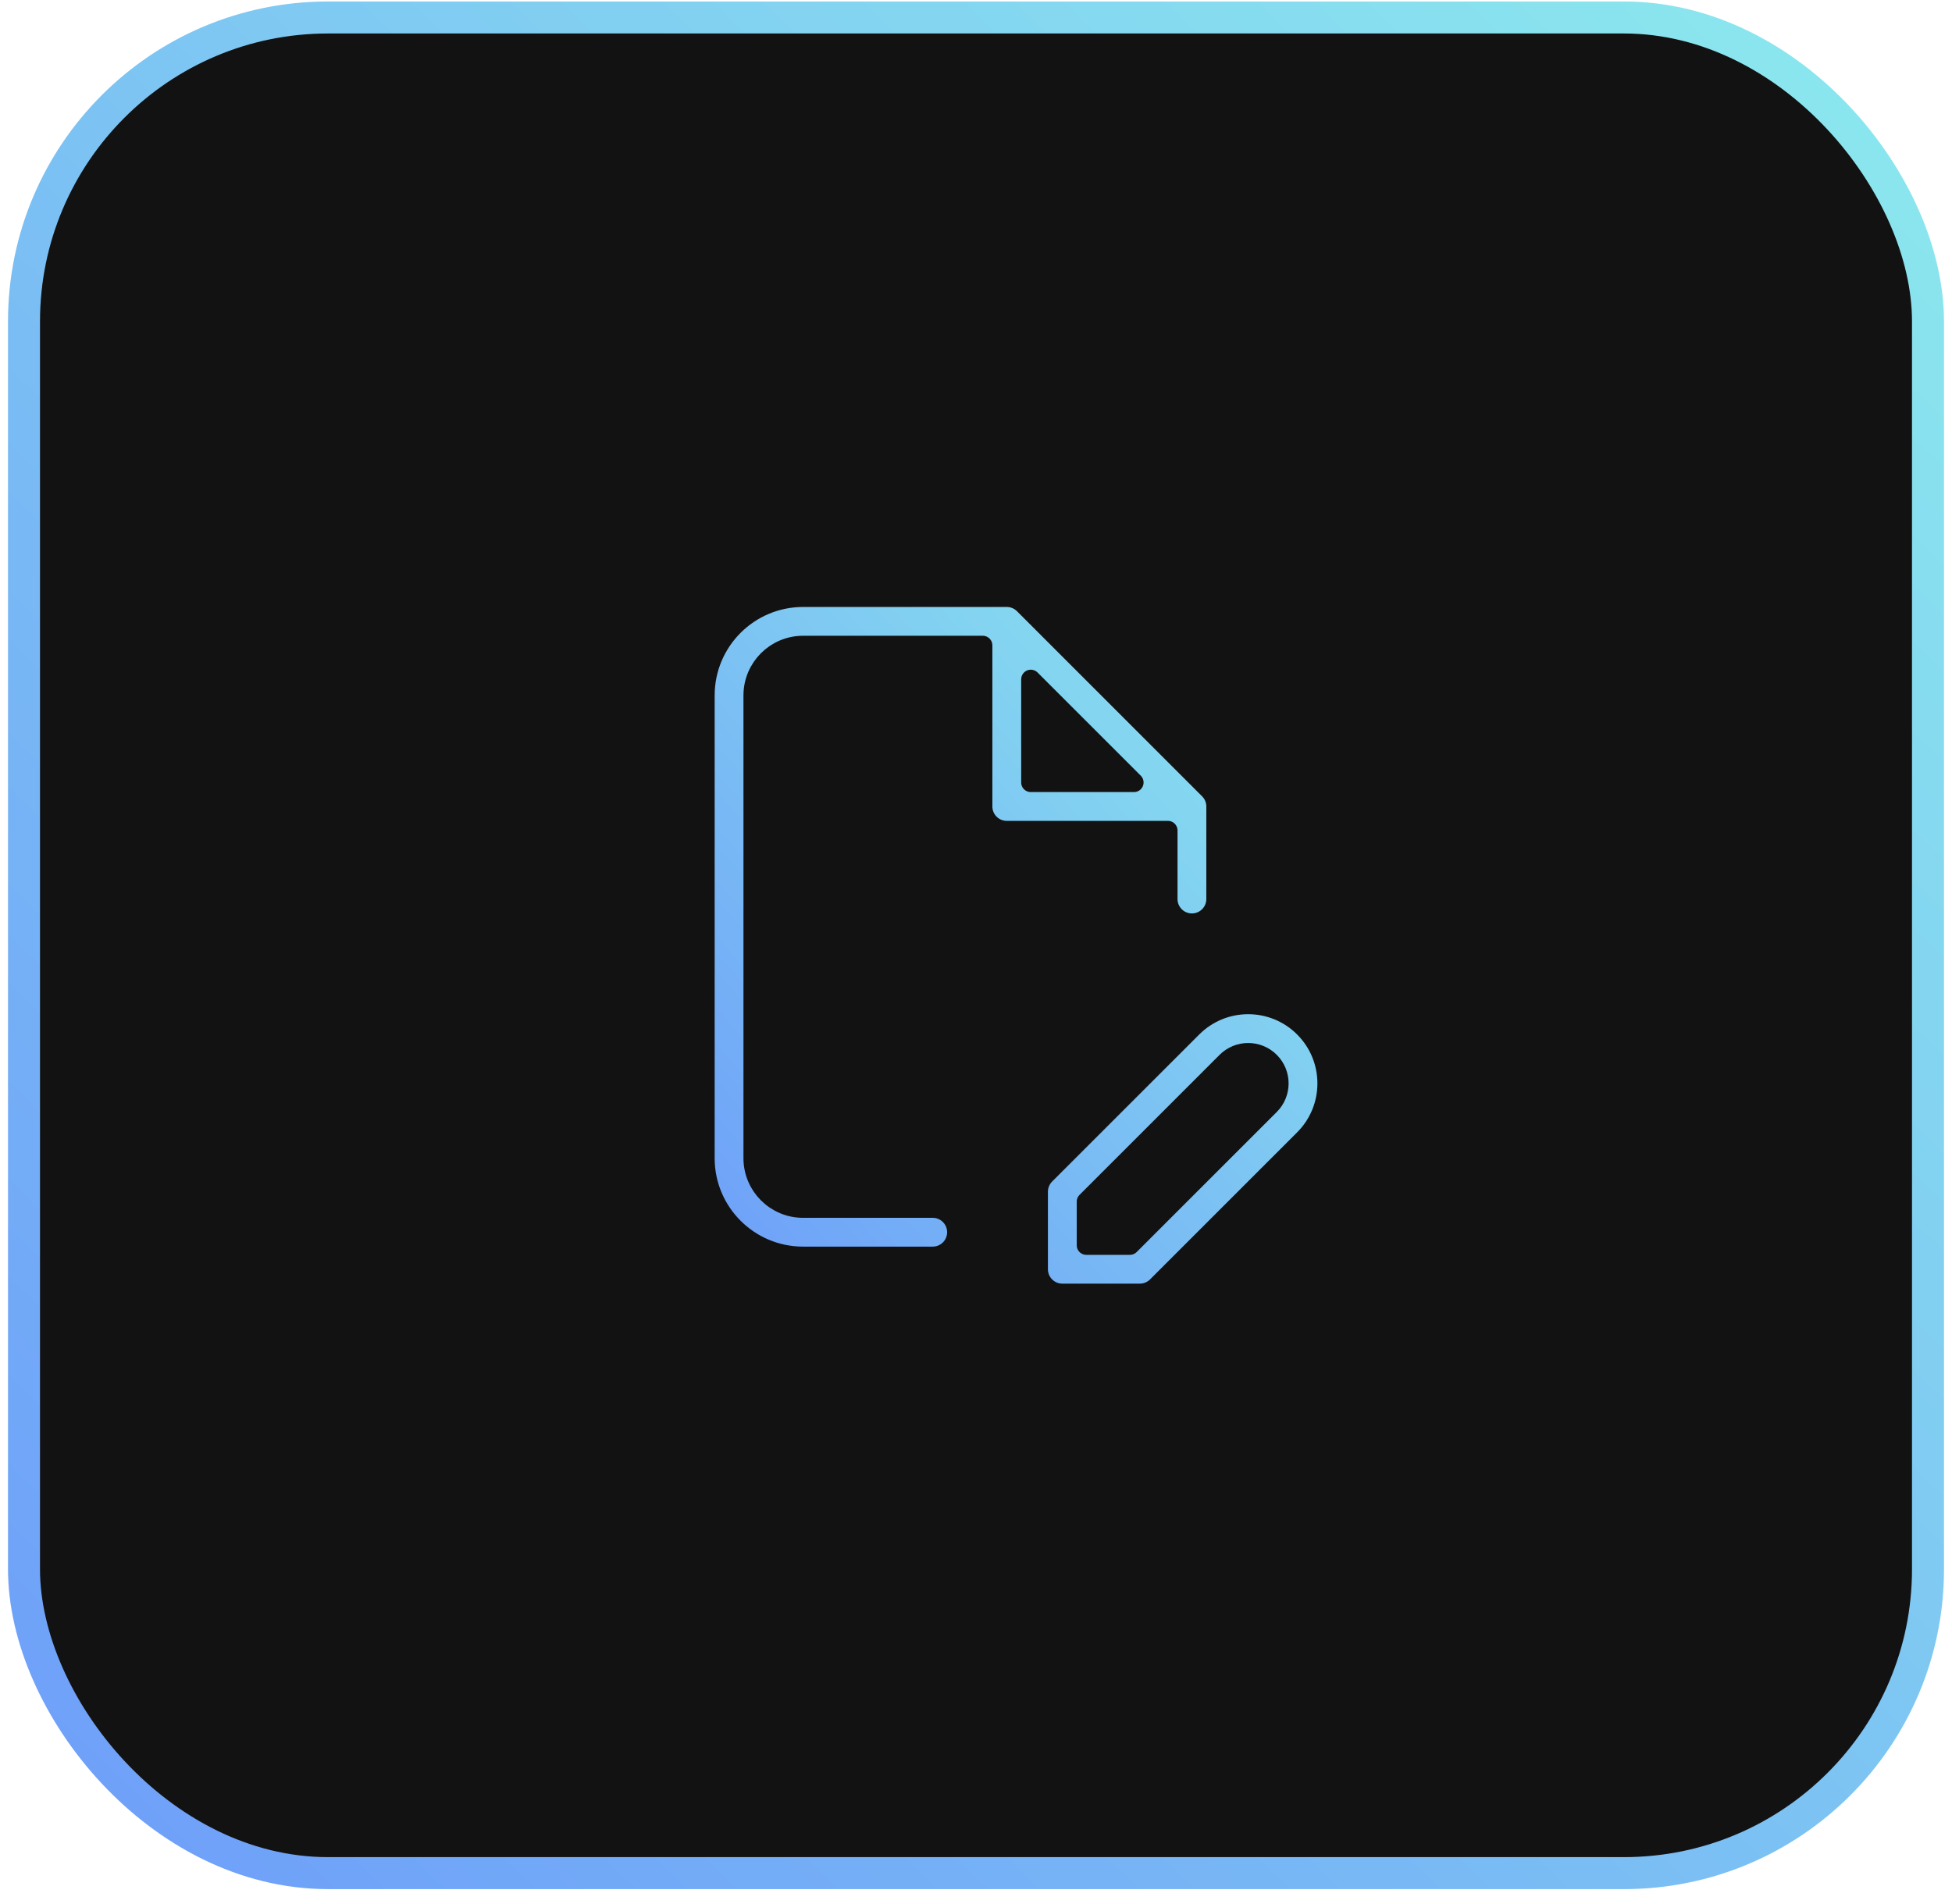 <?xml version="1.0" encoding="UTF-8"?> <svg xmlns="http://www.w3.org/2000/svg" width="122" height="119" viewBox="0 0 122 119" fill="none"><rect x="1.5" y="1.093" width="119" height="116" rx="19" fill="#131212"></rect><path fill-rule="evenodd" clip-rule="evenodd" d="M50.195 40.343C48.467 40.343 47.066 41.744 47.066 43.472V72.4C47.066 74.128 48.467 75.529 50.195 75.529H58.295C59.123 75.529 59.795 76.2 59.795 77.029C59.795 77.857 59.123 78.529 58.295 78.529H50.195C46.81 78.529 44.066 75.785 44.066 72.4V43.472C44.066 40.087 46.81 37.343 50.195 37.343H62.923C63.321 37.343 63.703 37.501 63.984 37.782L75.555 49.354C75.837 49.635 75.995 50.017 75.995 50.414V56.2C75.995 57.029 75.323 57.7 74.495 57.7C73.666 57.7 72.995 57.029 72.995 56.2V51.914H62.923C62.095 51.914 61.423 51.243 61.423 50.414V40.343H50.195ZM64.424 42.464L70.874 48.914H64.424V42.464ZM79.374 66.364C78.621 65.612 77.402 65.612 76.649 66.364L67.895 75.119V77.843H70.619L79.374 69.088C80.126 68.336 80.126 67.117 79.374 66.364ZM74.528 64.243C76.452 62.319 79.571 62.319 81.495 64.243C83.419 66.167 83.419 69.286 81.495 71.21L72.301 80.404C72.02 80.685 71.638 80.843 71.24 80.843H66.395C65.567 80.843 64.895 80.171 64.895 79.343V74.498C64.895 74.1 65.053 73.718 65.334 73.437L74.528 64.243Z" fill="url(#paint0_linear_2762_4123)" stroke="#131212" stroke-width="1.2" stroke-linecap="round" stroke-linejoin="round"></path><rect x="1.5" y="1.093" width="119" height="116" rx="19" stroke="url(#paint1_linear_2762_4123)" stroke-width="2"></rect><defs><linearGradient id="paint0_linear_2762_4123" x1="44.066" y1="80.843" x2="87.293" y2="42.216" gradientUnits="userSpaceOnUse"><stop stop-color="#6D9DF9"></stop><stop offset="1" stop-color="#8CEAED"></stop></linearGradient><linearGradient id="paint1_linear_2762_4123" x1="0.5" y1="118.093" x2="118.463" y2="-2.869" gradientUnits="userSpaceOnUse"><stop stop-color="#6D9DF9"></stop><stop offset="1" stop-color="#8CEAED"></stop></linearGradient></defs></svg> 